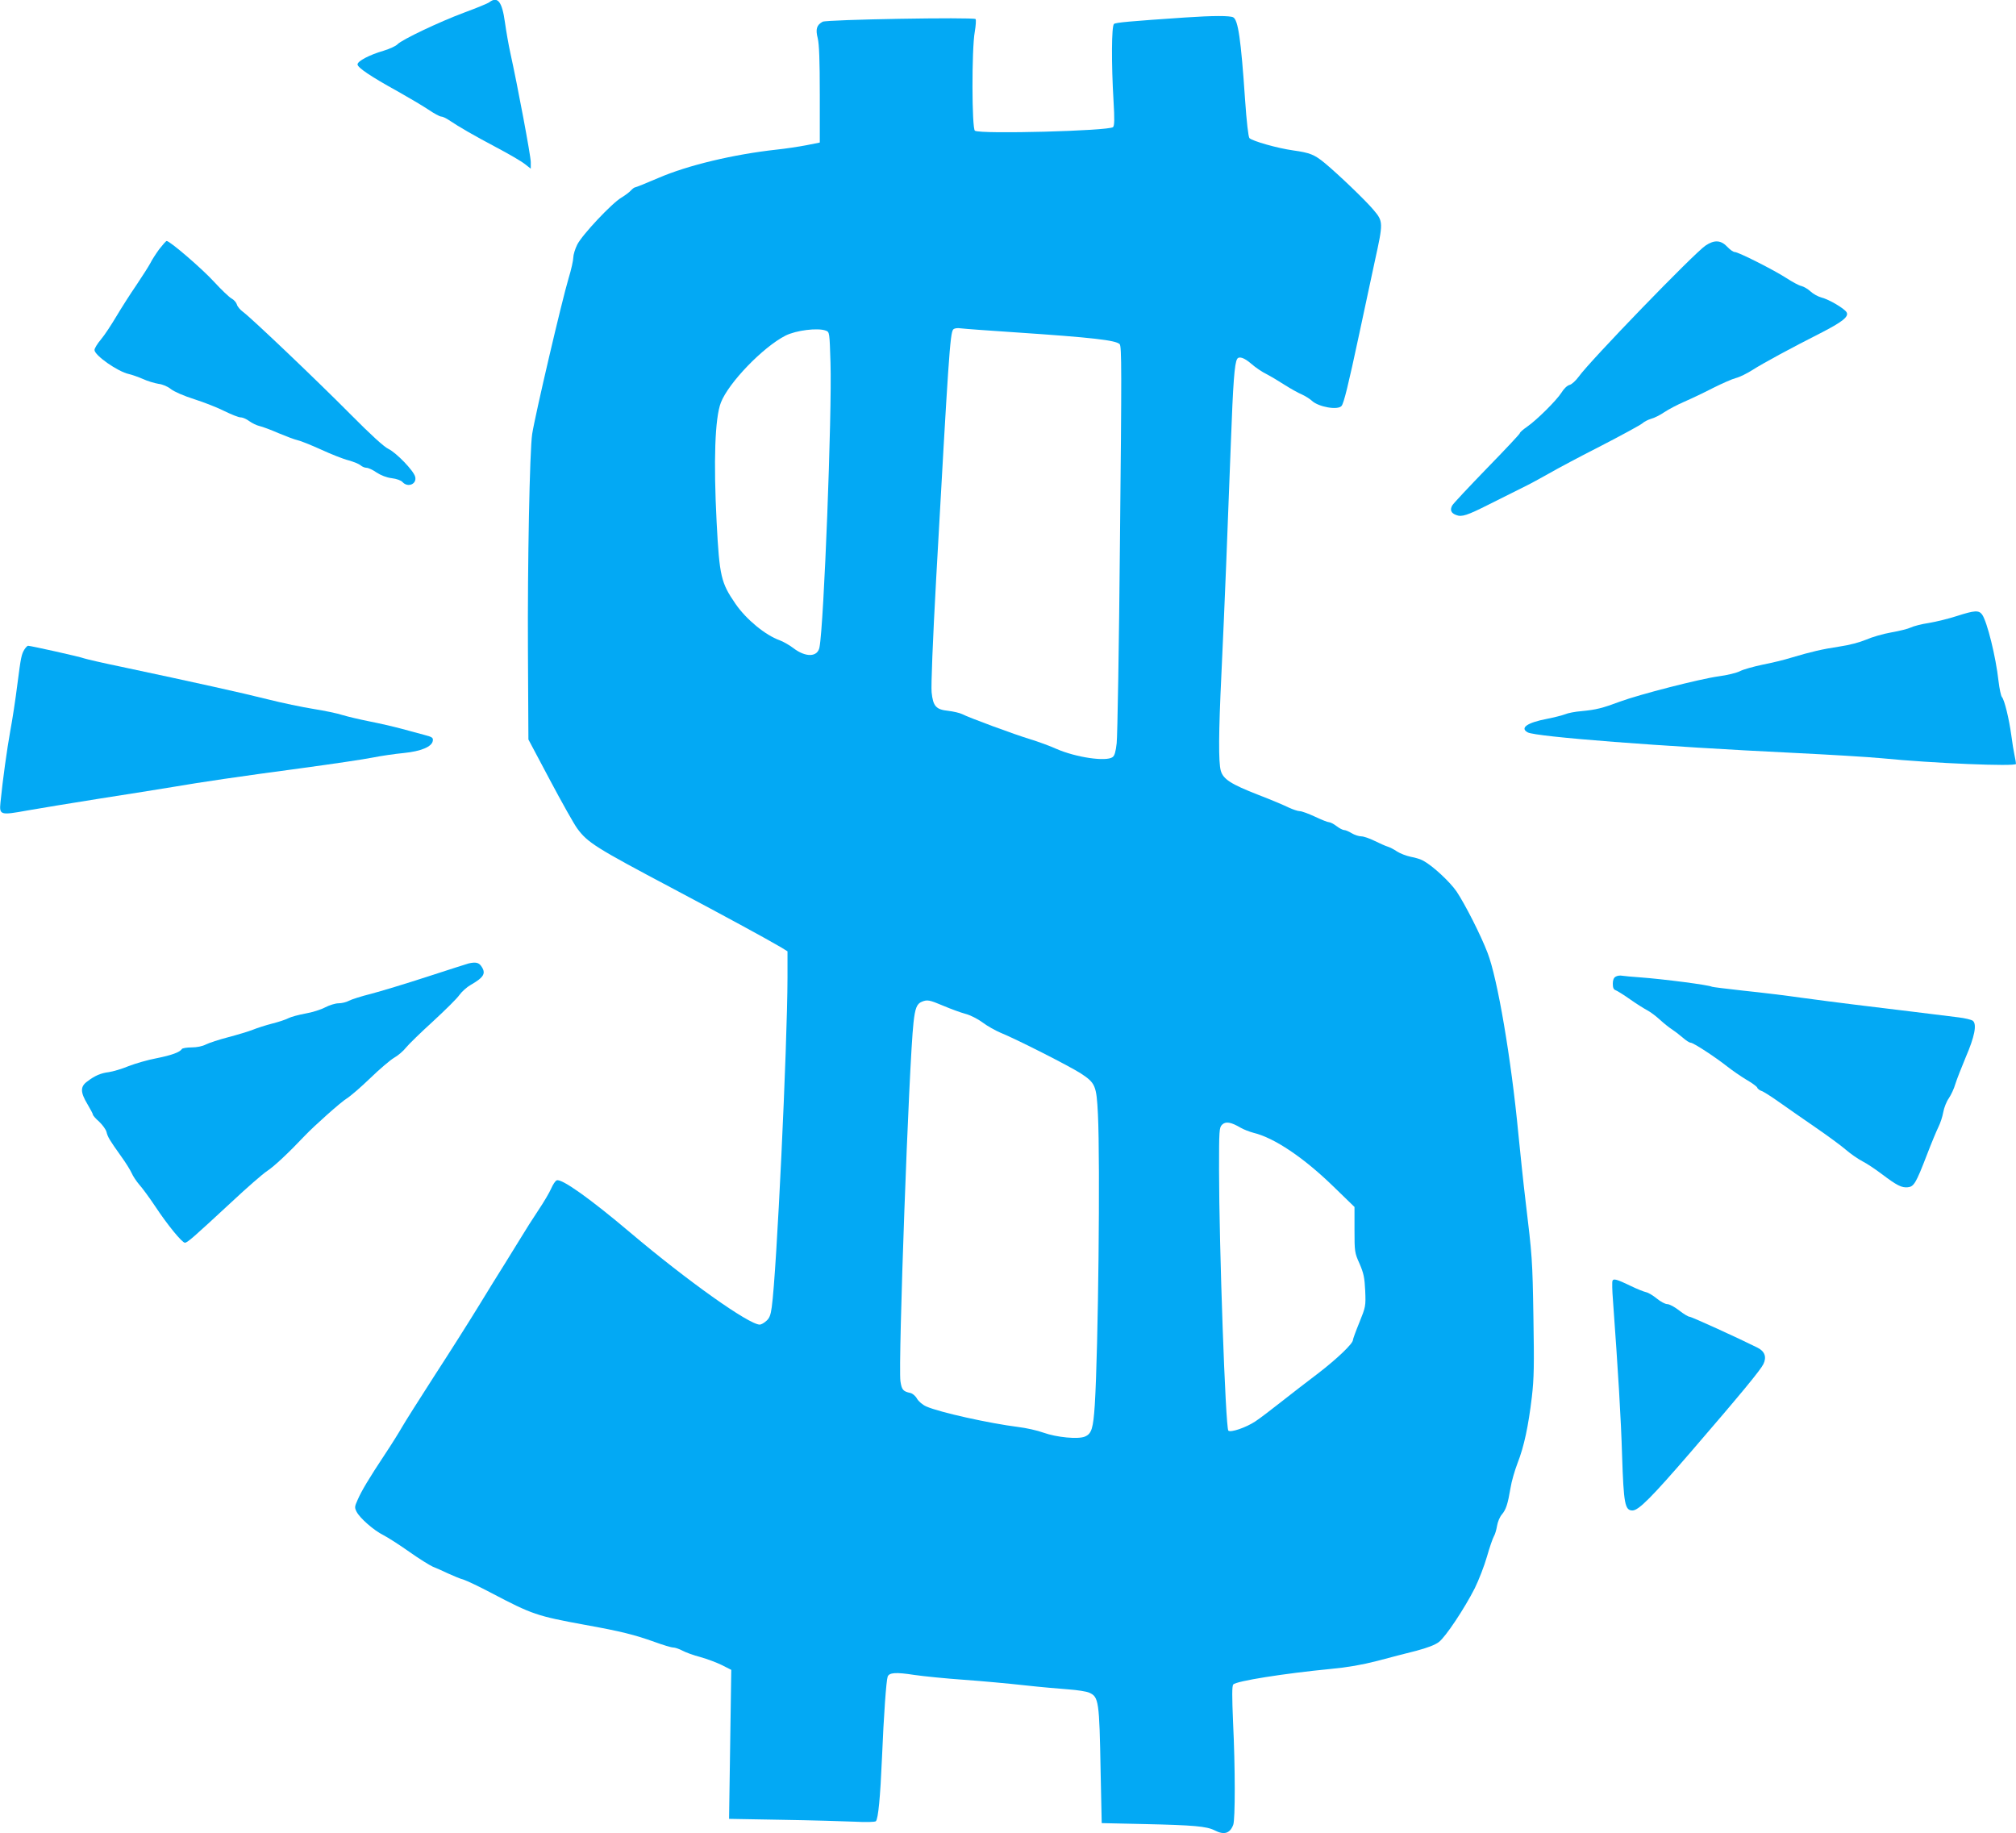 <?xml version="1.0" standalone="no"?>
<!DOCTYPE svg PUBLIC "-//W3C//DTD SVG 20010904//EN"
 "http://www.w3.org/TR/2001/REC-SVG-20010904/DTD/svg10.dtd">
<svg version="1.0" xmlns="http://www.w3.org/2000/svg"
 width="1280pt" height="1164pt" viewBox="0 0 1280 1164"
 preserveAspectRatio="xMidYMid meet">
<g transform="translate(0,1164) scale(0.1,-0.1)"
fill="#03a9f4" stroke="none">
<path d="M3107 11626 c-10 -8 -82 -37 -160 -66 -156 -58 -396 -172 -423 -201
-10 -11 -49 -29 -88 -41 -90 -26 -166 -66 -166 -87 0 -20 86 -78 255 -171 71
-40 159 -92 195 -116 35 -24 72 -44 81 -44 9 0 31 -10 50 -23 64 -43 154 -95
299 -172 80 -42 162 -90 183 -107 l37 -29 0 42 c0 39 -84 486 -130 694 -11 50
-26 136 -34 193 -18 131 -46 168 -99 128z"/>
<path d="M7525 11529 c-354 -24 -441 -32 -452 -41 -16 -13 -17 -253 -3 -488 7
-117 6 -158 -3 -167 -25 -24 -841 -46 -877 -23 -20 12 -21 519 -1 628 7 41 9
77 5 81 -16 13 -946 -3 -971 -17 -38 -21 -46 -47 -31 -105 9 -38 13 -136 13
-357 l0 -305 -85 -17 c-47 -9 -132 -22 -190 -28 -272 -30 -563 -99 -750 -180
-77 -33 -144 -60 -149 -60 -4 0 -16 -9 -26 -20 -10 -11 -37 -31 -60 -45 -60
-35 -249 -236 -280 -298 -14 -28 -25 -65 -25 -82 0 -17 -13 -77 -30 -132 -43
-144 -212 -867 -231 -988 -16 -102 -30 -828 -27 -1375 l3 -565 137 -258 c76
-143 153 -280 173 -307 66 -90 117 -122 610 -383 326 -173 582 -312 683 -371
l42 -26 0 -167 c-1 -434 -69 -1874 -100 -2092 -7 -52 -15 -71 -35 -88 -14 -13
-33 -23 -41 -23 -69 0 -460 278 -822 584 -259 219 -436 344 -467 332 -9 -3
-24 -26 -35 -51 -10 -24 -47 -87 -82 -139 -35 -52 -84 -130 -110 -173 -26 -43
-74 -119 -105 -170 -32 -50 -107 -172 -167 -270 -60 -98 -186 -297 -281 -443
-94 -146 -185 -290 -202 -320 -17 -30 -66 -109 -110 -175 -100 -151 -148 -231
-173 -289 -19 -42 -19 -48 -6 -74 21 -41 110 -119 171 -149 27 -14 101 -61
163 -105 62 -44 130 -86 150 -95 20 -8 64 -27 97 -43 33 -15 78 -34 100 -40
22 -7 101 -45 175 -84 259 -136 288 -146 593 -202 228 -41 316 -63 444 -109
52 -19 105 -35 117 -35 12 0 38 -9 59 -20 20 -11 72 -30 115 -41 42 -12 104
-35 136 -51 l59 -30 -7 -473 -7 -473 338 -6 c186 -3 394 -9 461 -12 70 -4 128
-2 133 3 15 15 28 150 39 405 11 266 27 489 36 513 10 26 52 29 168 11 61 -9
203 -23 316 -31 113 -8 286 -24 385 -35 99 -11 225 -22 280 -26 55 -4 114 -13
131 -21 60 -27 64 -51 72 -498 l7 -330 270 -6 c313 -7 396 -14 447 -40 60 -31
97 -20 118 35 13 35 13 361 -1 651 -7 165 -7 230 1 240 18 22 321 70 620 99
107 10 198 26 295 51 77 21 188 49 247 64 71 19 119 37 144 56 43 33 162 212
228 342 25 51 60 141 77 200 17 60 37 117 44 129 7 11 16 41 20 66 4 25 17 57
31 73 26 31 37 64 55 170 6 39 26 108 44 155 42 107 69 236 91 420 14 122 15
202 10 505 -6 372 -8 390 -50 740 -14 116 -34 309 -46 430 -45 472 -132 983
-195 1145 -43 113 -143 309 -197 390 -42 61 -150 162 -211 195 -15 9 -50 20
-79 25 -29 6 -68 21 -88 34 -19 13 -46 27 -60 31 -14 4 -51 21 -82 36 -32 16
-70 29 -85 29 -15 0 -43 9 -61 20 -18 11 -39 20 -48 20 -8 0 -30 11 -48 25
-18 14 -40 25 -49 25 -8 0 -48 16 -88 35 -41 19 -84 35 -97 35 -12 0 -44 11
-70 23 -26 13 -113 50 -194 81 -172 67 -222 99 -237 153 -15 52 -14 242 4 613
20 421 41 954 60 1468 14 381 23 505 40 533 12 19 45 8 90 -31 26 -23 69 -52
96 -65 27 -14 79 -45 116 -69 38 -24 86 -51 108 -60 22 -10 51 -28 65 -41 42
-39 165 -61 188 -32 14 17 42 128 111 452 33 154 78 364 100 467 54 245 54
252 -8 325 -47 57 -220 223 -310 298 -66 54 -94 65 -200 80 -101 14 -258 59
-278 78 -7 8 -18 101 -28 247 -26 382 -44 503 -75 520 -21 11 -128 11 -305 -1z
m-1080 -1999 c491 -33 639 -50 664 -75 13 -13 13 -174 2 -1237 -6 -673 -16
-1256 -21 -1297 -6 -53 -13 -79 -26 -88 -41 -30 -232 -2 -356 52 -42 19 -116
46 -165 61 -100 30 -392 138 -434 160 -16 8 -56 17 -89 21 -77 8 -96 29 -105
118 -4 38 7 327 29 722 78 1399 88 1557 108 1581 8 8 25 11 52 7 23 -3 176
-14 341 -25z m-1202 11 c24 -9 24 -10 30 -205 10 -319 -42 -1666 -70 -1806
-12 -63 -88 -65 -167 -4 -25 19 -64 41 -86 49 -90 32 -212 132 -280 231 -92
134 -102 173 -120 519 -20 387 -11 661 27 759 49 126 267 352 410 425 67 34
205 51 256 32z m747 -4287 c47 -20 110 -43 140 -51 31 -8 78 -32 109 -55 29
-22 81 -51 114 -65 99 -40 436 -211 509 -258 93 -61 100 -77 109 -260 15 -309
2 -1494 -20 -1845 -10 -150 -20 -183 -63 -201 -43 -18 -179 -5 -263 25 -38 14
-110 30 -160 36 -183 23 -499 93 -583 130 -25 11 -49 32 -60 50 -9 17 -28 33
-42 36 -46 10 -55 20 -63 75 -15 110 54 2016 83 2276 10 92 21 120 53 133 35
14 47 12 137 -26z m1887 -774 c19 -11 55 -25 81 -32 133 -32 320 -158 509
-342 l133 -129 0 -144 c0 -141 1 -147 32 -216 26 -61 32 -87 36 -172 4 -98 3
-102 -37 -201 -23 -56 -41 -106 -41 -112 0 -23 -101 -119 -219 -210 -69 -52
-176 -135 -237 -183 -61 -48 -134 -104 -163 -123 -60 -40 -158 -73 -172 -59
-18 18 -59 1184 -59 1656 0 251 1 268 19 286 23 23 57 17 118 -19z"/>
<path d="M1011 10058 c-21 -29 -47 -69 -56 -88 -10 -19 -50 -82 -89 -140 -40
-58 -97 -148 -128 -200 -31 -52 -74 -118 -97 -145 -23 -27 -41 -57 -41 -67 0
-34 148 -138 219 -153 18 -4 58 -18 88 -31 30 -14 75 -27 99 -31 27 -3 59 -17
80 -34 21 -16 82 -43 149 -64 62 -20 149 -54 192 -76 43 -21 88 -39 101 -39
13 0 38 -11 55 -24 18 -13 47 -27 65 -31 18 -4 72 -24 120 -45 48 -20 103 -41
122 -45 19 -4 86 -31 150 -60 63 -29 141 -60 174 -68 32 -9 66 -23 75 -31 10
-9 27 -16 38 -16 11 0 40 -13 64 -30 28 -18 63 -32 96 -36 32 -4 59 -14 69
-25 34 -37 92 -12 80 34 -9 38 -119 152 -170 177 -28 13 -112 90 -239 218
-216 218 -631 613 -683 651 -19 14 -37 35 -40 48 -4 13 -19 30 -34 38 -15 8
-65 56 -111 106 -75 82 -280 259 -301 259 -4 0 -25 -24 -47 -52z"/>
<path d="M10829 10081 c-72 -48 -733 -731 -805 -832 -19 -26 -45 -50 -59 -53
-15 -4 -36 -24 -51 -49 -32 -50 -157 -174 -219 -217 -25 -17 -45 -35 -45 -40
0 -5 -94 -105 -209 -223 -115 -119 -215 -225 -221 -237 -15 -28 -7 -48 26 -60
35 -14 70 -2 209 68 61 31 151 76 200 100 50 24 131 68 180 96 50 29 198 108
330 175 132 68 249 132 261 142 12 11 37 24 57 30 20 5 58 24 84 42 27 18 84
48 128 67 44 19 126 58 182 87 56 28 121 57 145 63 24 6 70 29 103 50 71 45
248 141 430 233 143 73 186 107 169 135 -15 24 -111 81 -159 93 -22 6 -53 23
-70 39 -16 15 -42 30 -57 34 -16 3 -58 26 -95 50 -82 53 -306 166 -329 166 -9
0 -29 14 -45 31 -42 45 -83 48 -140 10z"/>
<path d="M12425 7729 c-49 -16 -129 -36 -177 -44 -48 -7 -100 -21 -116 -29
-16 -8 -71 -22 -123 -31 -52 -9 -124 -30 -160 -46 -41 -17 -107 -35 -170 -44
-111 -17 -176 -32 -304 -70 -44 -14 -127 -34 -184 -45 -57 -12 -122 -30 -143
-41 -21 -11 -82 -26 -136 -33 -122 -17 -503 -115 -625 -160 -115 -43 -153 -52
-245 -61 -40 -3 -87 -12 -105 -20 -18 -7 -70 -20 -115 -29 -126 -24 -174 -58
-122 -86 51 -28 855 -90 1686 -130 225 -11 477 -26 560 -34 321 -32 854 -54
854 -36 0 6 -4 30 -9 53 -5 23 -15 82 -21 130 -14 103 -43 222 -59 241 -7 8
-16 53 -22 102 -17 154 -72 376 -104 422 -21 29 -48 27 -160 -9z"/>
<path d="M156 7518 c-20 -33 -23 -47 -46 -225 -11 -89 -31 -221 -45 -295 -21
-118 -47 -303 -62 -453 -8 -80 -1 -82 169 -51 79 14 287 48 463 76 176 27 385
61 465 74 182 31 404 64 830 121 184 25 380 54 435 65 55 11 144 24 198 29
110 11 180 40 185 78 3 19 -4 24 -50 36 -29 8 -96 26 -148 40 -52 14 -144 35
-205 47 -60 12 -137 30 -170 40 -33 11 -116 28 -185 39 -69 11 -199 38 -290
61 -158 40 -475 110 -927 206 -117 24 -224 49 -239 54 -24 10 -339 80 -356 80
-4 0 -14 -10 -22 -22z"/>
<path d="M2975 5523 c-11 -3 -130 -41 -265 -85 -135 -44 -294 -92 -355 -108
-60 -15 -123 -35 -140 -44 -16 -9 -46 -16 -66 -16 -20 0 -58 -12 -85 -26 -26
-14 -83 -32 -125 -39 -43 -8 -92 -21 -109 -30 -17 -9 -63 -24 -103 -34 -39
-10 -95 -28 -122 -39 -28 -11 -98 -32 -155 -47 -58 -15 -122 -36 -142 -46 -23
-12 -58 -19 -92 -19 -30 0 -58 -5 -61 -10 -13 -21 -67 -40 -162 -59 -54 -10
-133 -33 -177 -50 -43 -18 -99 -34 -125 -38 -51 -6 -90 -23 -138 -60 -44 -32
-43 -68 2 -143 19 -32 35 -62 35 -67 0 -5 18 -26 40 -45 21 -20 42 -49 46 -64
8 -33 18 -50 92 -154 30 -41 60 -90 68 -108 8 -19 30 -52 48 -73 19 -21 64
-82 100 -136 80 -121 172 -233 190 -233 16 0 53 33 296 258 96 90 198 179 227
198 43 28 137 116 238 223 60 63 229 214 267 237 24 15 91 73 149 129 59 57
127 115 151 129 25 14 59 43 76 65 17 21 95 97 172 167 77 71 153 146 167 167
15 21 47 50 72 64 85 49 99 74 65 121 -15 21 -36 25 -79 15z"/>
<path d="M10258 5439 c-12 -6 -18 -22 -18 -45 0 -24 5 -37 18 -41 9 -3 51 -29
92 -58 41 -29 91 -60 110 -70 19 -10 55 -37 80 -60 25 -23 59 -50 75 -60 17
-11 47 -34 68 -52 20 -18 43 -33 51 -33 17 0 152 -88 231 -150 33 -26 88 -64
123 -85 35 -20 66 -43 69 -50 2 -8 15 -17 26 -21 12 -3 65 -37 117 -74 52 -37
156 -109 230 -160 74 -51 160 -114 190 -140 30 -26 78 -59 105 -73 28 -14 83
-51 124 -82 94 -71 125 -87 164 -83 39 4 52 26 121 205 29 76 63 157 74 179
11 22 25 63 30 92 5 29 21 69 36 90 14 21 33 61 41 90 9 29 39 105 66 170 56
130 72 209 45 231 -9 7 -51 17 -93 22 -43 5 -170 21 -283 35 -113 14 -279 34
-370 45 -91 11 -244 31 -340 44 -96 14 -262 34 -369 45 -107 12 -197 23 -201
25 -17 11 -309 49 -460 60 -47 3 -96 8 -110 10 -14 3 -33 0 -42 -6z"/>
<path d="M10238 3508 c-3 -7 -2 -62 3 -123 33 -456 51 -751 58 -987 10 -306
18 -348 66 -348 39 0 123 85 369 370 326 378 444 522 462 559 22 45 9 81 -36
104 -122 61 -420 197 -433 197 -8 0 -38 18 -66 40 -28 22 -61 40 -75 40 -13 0
-43 16 -66 35 -23 19 -54 38 -69 41 -14 3 -57 20 -96 39 -89 43 -111 49 -117
33z"/>
</g>
</svg>
